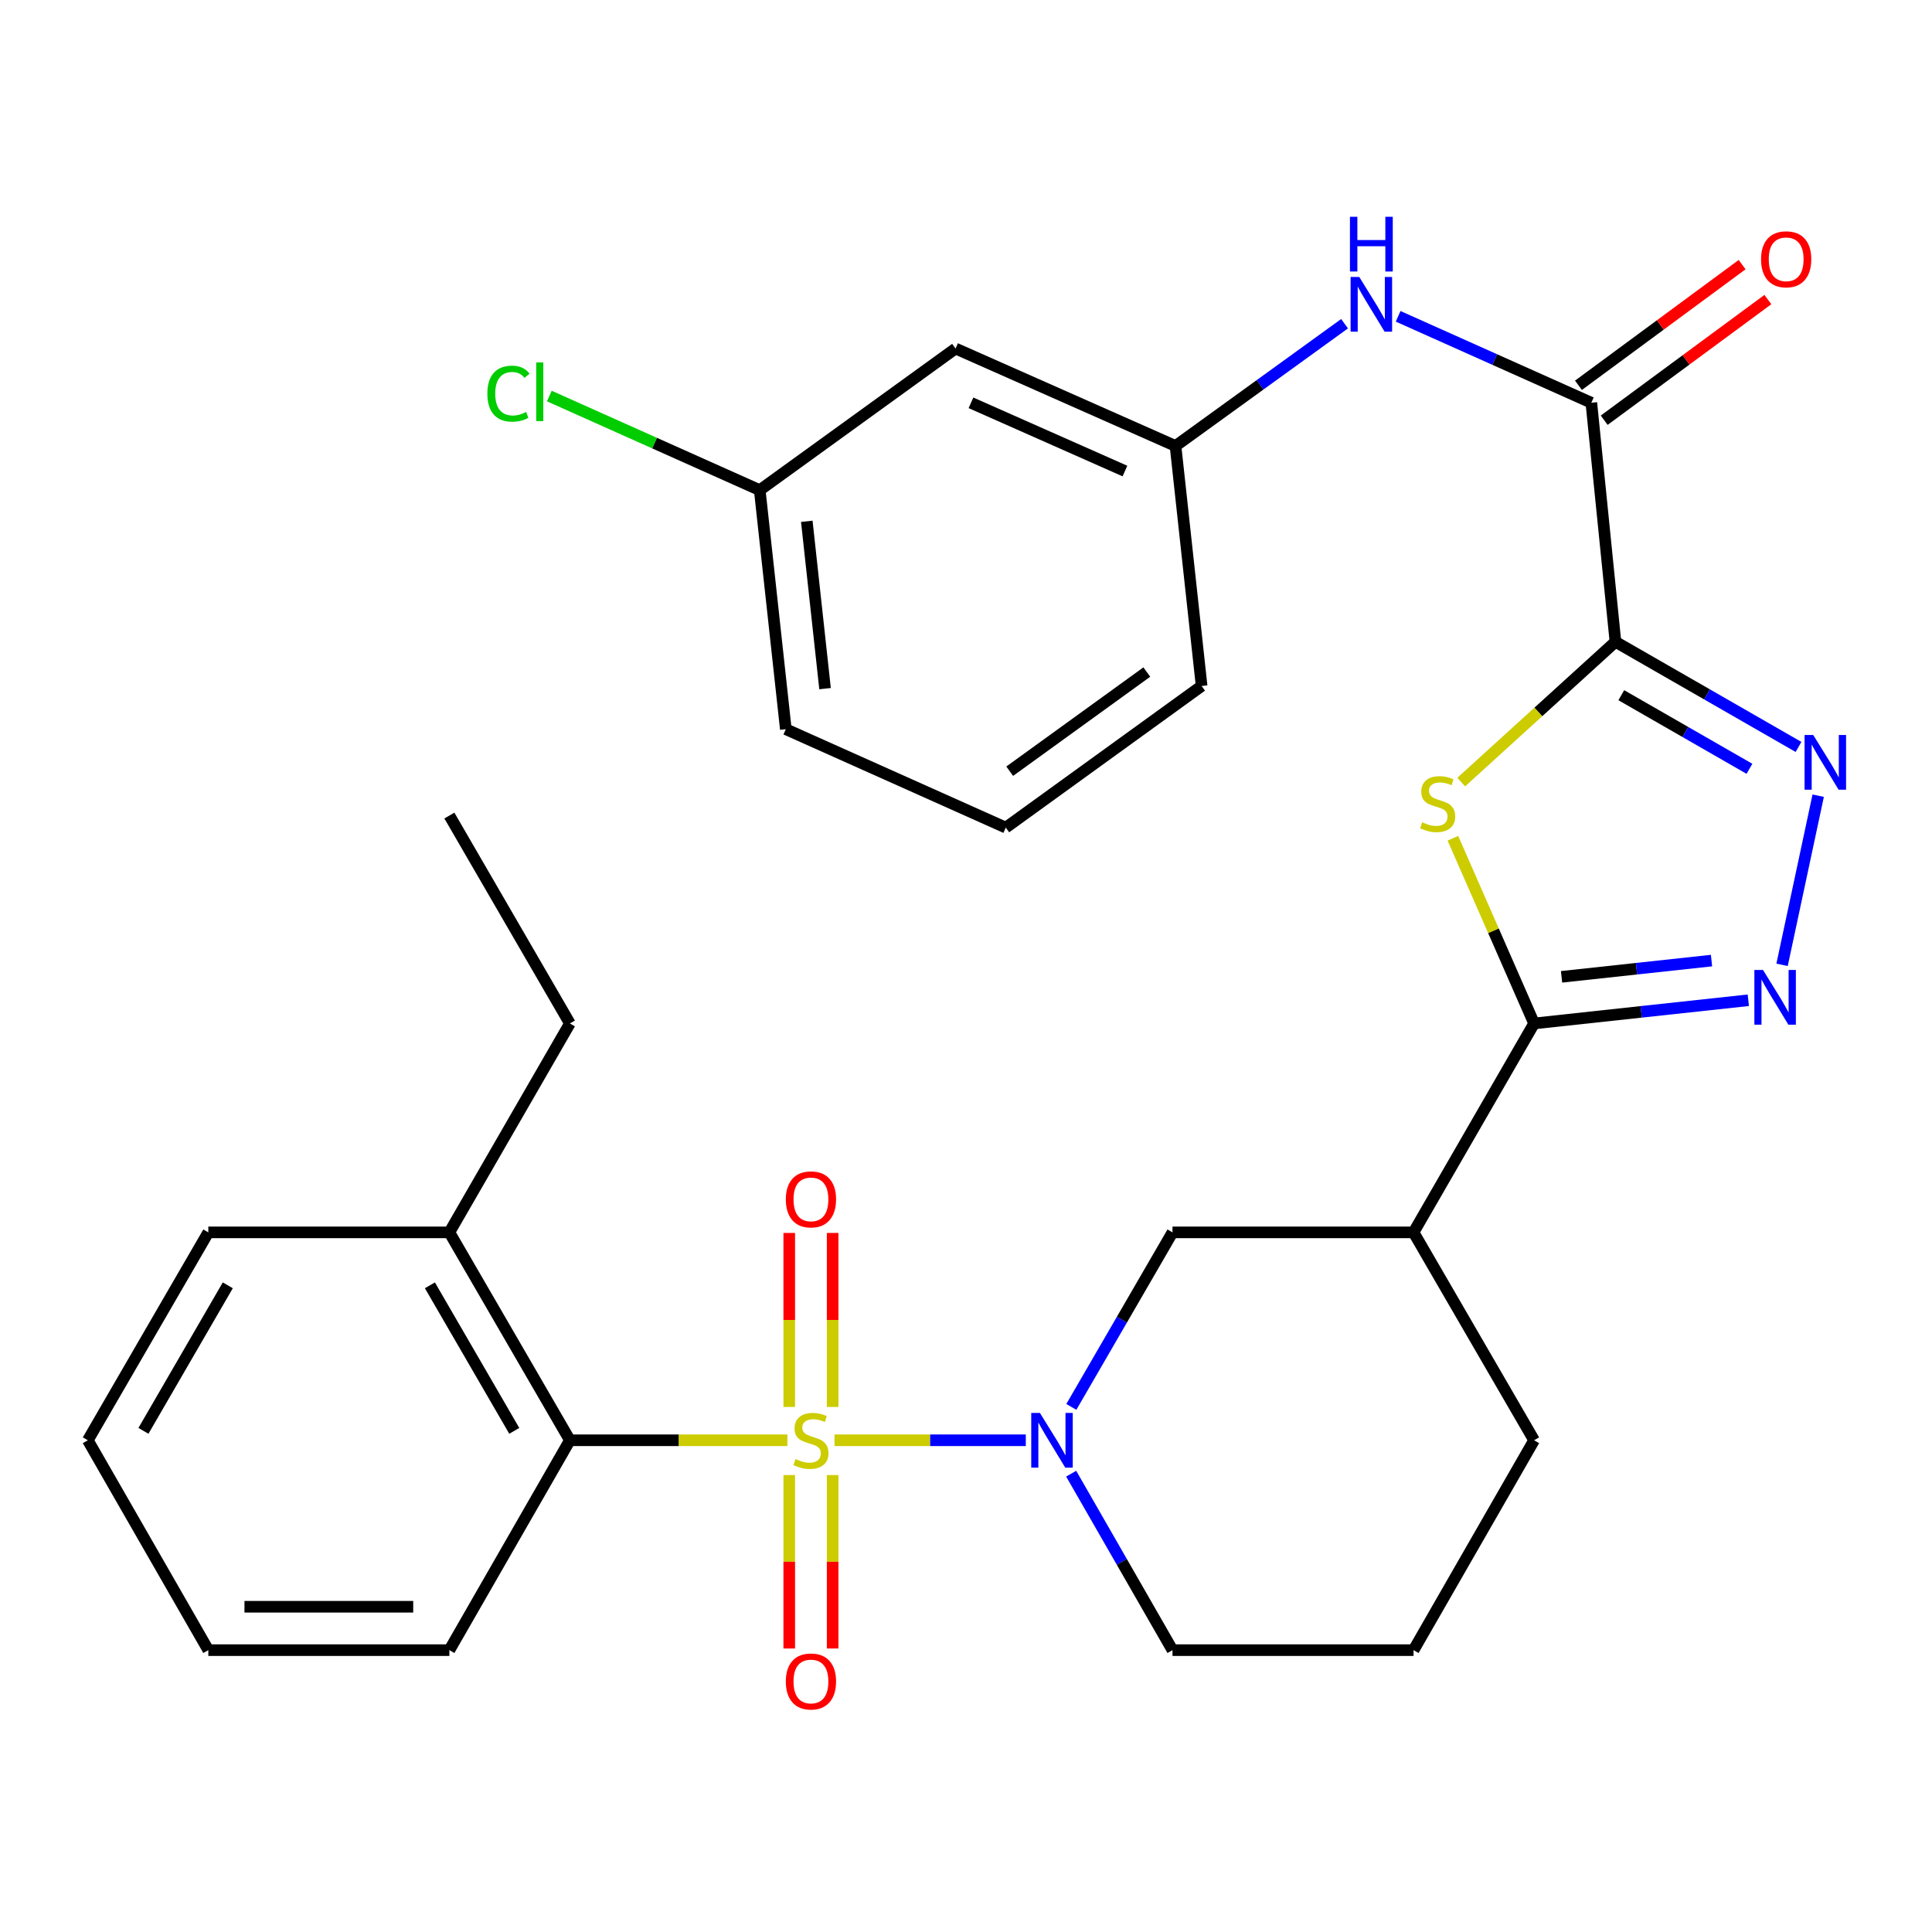 <?xml version='1.0' encoding='iso-8859-1'?>
<svg version='1.1' baseProfile='full'
              xmlns='http://www.w3.org/2000/svg'
                      xmlns:rdkit='http://www.rdkit.org/xml'
                      xmlns:xlink='http://www.w3.org/1999/xlink'
                  xml:space='preserve'
width='1000px' height='1000px' viewBox='0 0 1000 1000'>
<!-- END OF HEADER -->
<rect style='opacity:1.0;fill:#FFFFFF;stroke:none' width='1000' height='1000' x='0' y='0'> </rect>
<path class='bond-2' d='M 431.943,745.482 L 481.45,745.482' style='fill:none;fill-rule:evenodd;stroke:#CCCC00;stroke-width:6px;stroke-linecap:butt;stroke-linejoin:miter;stroke-opacity:1' />
<path class='bond-2' d='M 481.45,745.482 L 530.957,745.482' style='fill:none;fill-rule:evenodd;stroke:#0000FF;stroke-width:6px;stroke-linecap:butt;stroke-linejoin:miter;stroke-opacity:1' />
<path class='bond-7' d='M 407.545,745.482 L 351.261,745.482' style='fill:none;fill-rule:evenodd;stroke:#CCCC00;stroke-width:6px;stroke-linecap:butt;stroke-linejoin:miter;stroke-opacity:1' />
<path class='bond-7' d='M 351.261,745.482 L 294.977,745.482' style='fill:none;fill-rule:evenodd;stroke:#000000;stroke-width:6px;stroke-linecap:butt;stroke-linejoin:miter;stroke-opacity:1' />
<path class='bond-11' d='M 430.975,728.242 L 430.975,683.202' style='fill:none;fill-rule:evenodd;stroke:#CCCC00;stroke-width:6px;stroke-linecap:butt;stroke-linejoin:miter;stroke-opacity:1' />
<path class='bond-11' d='M 430.975,683.202 L 430.975,638.162' style='fill:none;fill-rule:evenodd;stroke:#FF0000;stroke-width:6px;stroke-linecap:butt;stroke-linejoin:miter;stroke-opacity:1' />
<path class='bond-11' d='M 408.513,728.242 L 408.513,683.202' style='fill:none;fill-rule:evenodd;stroke:#CCCC00;stroke-width:6px;stroke-linecap:butt;stroke-linejoin:miter;stroke-opacity:1' />
<path class='bond-11' d='M 408.513,683.202 L 408.513,638.162' style='fill:none;fill-rule:evenodd;stroke:#FF0000;stroke-width:6px;stroke-linecap:butt;stroke-linejoin:miter;stroke-opacity:1' />
<path class='bond-12' d='M 408.513,763.481 L 408.513,808.37' style='fill:none;fill-rule:evenodd;stroke:#CCCC00;stroke-width:6px;stroke-linecap:butt;stroke-linejoin:miter;stroke-opacity:1' />
<path class='bond-12' d='M 408.513,808.37 L 408.513,853.26' style='fill:none;fill-rule:evenodd;stroke:#FF0000;stroke-width:6px;stroke-linecap:butt;stroke-linejoin:miter;stroke-opacity:1' />
<path class='bond-12' d='M 430.975,763.481 L 430.975,808.37' style='fill:none;fill-rule:evenodd;stroke:#CCCC00;stroke-width:6px;stroke-linecap:butt;stroke-linejoin:miter;stroke-opacity:1' />
<path class='bond-12' d='M 430.975,808.37 L 430.975,853.26' style='fill:none;fill-rule:evenodd;stroke:#FF0000;stroke-width:6px;stroke-linecap:butt;stroke-linejoin:miter;stroke-opacity:1' />
<path class='bond-0' d='M 836.151,332.194 L 796.235,368.5' style='fill:none;fill-rule:evenodd;stroke:#000000;stroke-width:6px;stroke-linecap:butt;stroke-linejoin:miter;stroke-opacity:1' />
<path class='bond-0' d='M 796.235,368.5 L 756.319,404.805' style='fill:none;fill-rule:evenodd;stroke:#CCCC00;stroke-width:6px;stroke-linecap:butt;stroke-linejoin:miter;stroke-opacity:1' />
<path class='bond-6' d='M 836.151,332.194 L 823.672,208.463' style='fill:none;fill-rule:evenodd;stroke:#000000;stroke-width:6px;stroke-linecap:butt;stroke-linejoin:miter;stroke-opacity:1' />
<path class='bond-33' d='M 836.151,332.194 L 883.531,359.403' style='fill:none;fill-rule:evenodd;stroke:#000000;stroke-width:6px;stroke-linecap:butt;stroke-linejoin:miter;stroke-opacity:1' />
<path class='bond-33' d='M 883.531,359.403 L 930.911,386.612' style='fill:none;fill-rule:evenodd;stroke:#0000FF;stroke-width:6px;stroke-linecap:butt;stroke-linejoin:miter;stroke-opacity:1' />
<path class='bond-33' d='M 839.179,359.836 L 872.345,378.882' style='fill:none;fill-rule:evenodd;stroke:#000000;stroke-width:6px;stroke-linecap:butt;stroke-linejoin:miter;stroke-opacity:1' />
<path class='bond-33' d='M 872.345,378.882 L 905.511,397.928' style='fill:none;fill-rule:evenodd;stroke:#0000FF;stroke-width:6px;stroke-linecap:butt;stroke-linejoin:miter;stroke-opacity:1' />
<path class='bond-1' d='M 752.016,433.88 L 773.031,481.81' style='fill:none;fill-rule:evenodd;stroke:#CCCC00;stroke-width:6px;stroke-linecap:butt;stroke-linejoin:miter;stroke-opacity:1' />
<path class='bond-1' d='M 773.031,481.81 L 794.046,529.741' style='fill:none;fill-rule:evenodd;stroke:#000000;stroke-width:6px;stroke-linecap:butt;stroke-linejoin:miter;stroke-opacity:1' />
<path class='bond-9' d='M 554.521,728.212 L 580.702,683.043' style='fill:none;fill-rule:evenodd;stroke:#0000FF;stroke-width:6px;stroke-linecap:butt;stroke-linejoin:miter;stroke-opacity:1' />
<path class='bond-9' d='M 580.702,683.043 L 606.883,637.873' style='fill:none;fill-rule:evenodd;stroke:#000000;stroke-width:6px;stroke-linecap:butt;stroke-linejoin:miter;stroke-opacity:1' />
<path class='bond-17' d='M 554.44,762.773 L 580.661,808.443' style='fill:none;fill-rule:evenodd;stroke:#0000FF;stroke-width:6px;stroke-linecap:butt;stroke-linejoin:miter;stroke-opacity:1' />
<path class='bond-17' d='M 580.661,808.443 L 606.883,854.113' style='fill:none;fill-rule:evenodd;stroke:#000000;stroke-width:6px;stroke-linecap:butt;stroke-linejoin:miter;stroke-opacity:1' />
<path class='bond-3' d='M 794.046,529.741 L 731.65,637.873' style='fill:none;fill-rule:evenodd;stroke:#000000;stroke-width:6px;stroke-linecap:butt;stroke-linejoin:miter;stroke-opacity:1' />
<path class='bond-5' d='M 794.046,529.741 L 849.485,523.735' style='fill:none;fill-rule:evenodd;stroke:#000000;stroke-width:6px;stroke-linecap:butt;stroke-linejoin:miter;stroke-opacity:1' />
<path class='bond-5' d='M 849.485,523.735 L 904.924,517.729' style='fill:none;fill-rule:evenodd;stroke:#0000FF;stroke-width:6px;stroke-linecap:butt;stroke-linejoin:miter;stroke-opacity:1' />
<path class='bond-5' d='M 808.259,505.607 L 847.066,501.403' style='fill:none;fill-rule:evenodd;stroke:#000000;stroke-width:6px;stroke-linecap:butt;stroke-linejoin:miter;stroke-opacity:1' />
<path class='bond-5' d='M 847.066,501.403 L 885.873,497.199' style='fill:none;fill-rule:evenodd;stroke:#0000FF;stroke-width:6px;stroke-linecap:butt;stroke-linejoin:miter;stroke-opacity:1' />
<path class='bond-4' d='M 941.094,411.848 L 922.395,499.397' style='fill:none;fill-rule:evenodd;stroke:#0000FF;stroke-width:6px;stroke-linecap:butt;stroke-linejoin:miter;stroke-opacity:1' />
<path class='bond-10' d='M 823.672,208.463 L 773.671,186.093' style='fill:none;fill-rule:evenodd;stroke:#000000;stroke-width:6px;stroke-linecap:butt;stroke-linejoin:miter;stroke-opacity:1' />
<path class='bond-10' d='M 773.671,186.093 L 723.67,163.723' style='fill:none;fill-rule:evenodd;stroke:#0000FF;stroke-width:6px;stroke-linecap:butt;stroke-linejoin:miter;stroke-opacity:1' />
<path class='bond-14' d='M 830.336,217.503 L 872.693,186.28' style='fill:none;fill-rule:evenodd;stroke:#000000;stroke-width:6px;stroke-linecap:butt;stroke-linejoin:miter;stroke-opacity:1' />
<path class='bond-14' d='M 872.693,186.28 L 915.049,155.056' style='fill:none;fill-rule:evenodd;stroke:#FF0000;stroke-width:6px;stroke-linecap:butt;stroke-linejoin:miter;stroke-opacity:1' />
<path class='bond-14' d='M 817.008,199.422 L 859.364,168.199' style='fill:none;fill-rule:evenodd;stroke:#000000;stroke-width:6px;stroke-linecap:butt;stroke-linejoin:miter;stroke-opacity:1' />
<path class='bond-14' d='M 859.364,168.199 L 901.72,136.975' style='fill:none;fill-rule:evenodd;stroke:#FF0000;stroke-width:6px;stroke-linecap:butt;stroke-linejoin:miter;stroke-opacity:1' />
<path class='bond-15' d='M 294.977,745.482 L 232.593,637.873' style='fill:none;fill-rule:evenodd;stroke:#000000;stroke-width:6px;stroke-linecap:butt;stroke-linejoin:miter;stroke-opacity:1' />
<path class='bond-15' d='M 266.186,740.606 L 222.518,665.28' style='fill:none;fill-rule:evenodd;stroke:#000000;stroke-width:6px;stroke-linecap:butt;stroke-linejoin:miter;stroke-opacity:1' />
<path class='bond-21' d='M 294.977,745.482 L 232.593,854.113' style='fill:none;fill-rule:evenodd;stroke:#000000;stroke-width:6px;stroke-linecap:butt;stroke-linejoin:miter;stroke-opacity:1' />
<path class='bond-8' d='M 731.65,637.873 L 606.883,637.873' style='fill:none;fill-rule:evenodd;stroke:#000000;stroke-width:6px;stroke-linecap:butt;stroke-linejoin:miter;stroke-opacity:1' />
<path class='bond-32' d='M 731.65,637.873 L 794.046,745.482' style='fill:none;fill-rule:evenodd;stroke:#000000;stroke-width:6px;stroke-linecap:butt;stroke-linejoin:miter;stroke-opacity:1' />
<path class='bond-13' d='M 695.944,167.552 L 652.193,199.195' style='fill:none;fill-rule:evenodd;stroke:#0000FF;stroke-width:6px;stroke-linecap:butt;stroke-linejoin:miter;stroke-opacity:1' />
<path class='bond-13' d='M 652.193,199.195 L 608.443,230.838' style='fill:none;fill-rule:evenodd;stroke:#000000;stroke-width:6px;stroke-linecap:butt;stroke-linejoin:miter;stroke-opacity:1' />
<path class='bond-16' d='M 608.443,230.838 L 494.595,180.397' style='fill:none;fill-rule:evenodd;stroke:#000000;stroke-width:6px;stroke-linecap:butt;stroke-linejoin:miter;stroke-opacity:1' />
<path class='bond-16' d='M 582.266,243.809 L 502.573,208.5' style='fill:none;fill-rule:evenodd;stroke:#000000;stroke-width:6px;stroke-linecap:butt;stroke-linejoin:miter;stroke-opacity:1' />
<path class='bond-24' d='M 608.443,230.838 L 621.958,355.056' style='fill:none;fill-rule:evenodd;stroke:#000000;stroke-width:6px;stroke-linecap:butt;stroke-linejoin:miter;stroke-opacity:1' />
<path class='bond-25' d='M 232.593,637.873 L 294.977,529.741' style='fill:none;fill-rule:evenodd;stroke:#000000;stroke-width:6px;stroke-linecap:butt;stroke-linejoin:miter;stroke-opacity:1' />
<path class='bond-26' d='M 232.593,637.873 L 107.826,637.873' style='fill:none;fill-rule:evenodd;stroke:#000000;stroke-width:6px;stroke-linecap:butt;stroke-linejoin:miter;stroke-opacity:1' />
<path class='bond-18' d='M 494.595,180.397 L 393.238,253.7' style='fill:none;fill-rule:evenodd;stroke:#000000;stroke-width:6px;stroke-linecap:butt;stroke-linejoin:miter;stroke-opacity:1' />
<path class='bond-22' d='M 606.883,854.113 L 731.65,854.113' style='fill:none;fill-rule:evenodd;stroke:#000000;stroke-width:6px;stroke-linecap:butt;stroke-linejoin:miter;stroke-opacity:1' />
<path class='bond-19' d='M 393.238,253.7 L 338.787,229.345' style='fill:none;fill-rule:evenodd;stroke:#000000;stroke-width:6px;stroke-linecap:butt;stroke-linejoin:miter;stroke-opacity:1' />
<path class='bond-19' d='M 338.787,229.345 L 284.336,204.99' style='fill:none;fill-rule:evenodd;stroke:#00CC00;stroke-width:6px;stroke-linecap:butt;stroke-linejoin:miter;stroke-opacity:1' />
<path class='bond-34' d='M 393.238,253.7 L 406.741,377.432' style='fill:none;fill-rule:evenodd;stroke:#000000;stroke-width:6px;stroke-linecap:butt;stroke-linejoin:miter;stroke-opacity:1' />
<path class='bond-34' d='M 417.594,269.823 L 427.045,356.435' style='fill:none;fill-rule:evenodd;stroke:#000000;stroke-width:6px;stroke-linecap:butt;stroke-linejoin:miter;stroke-opacity:1' />
<path class='bond-20' d='M 794.046,745.482 L 731.65,854.113' style='fill:none;fill-rule:evenodd;stroke:#000000;stroke-width:6px;stroke-linecap:butt;stroke-linejoin:miter;stroke-opacity:1' />
<path class='bond-29' d='M 232.593,854.113 L 107.826,854.113' style='fill:none;fill-rule:evenodd;stroke:#000000;stroke-width:6px;stroke-linecap:butt;stroke-linejoin:miter;stroke-opacity:1' />
<path class='bond-29' d='M 213.878,831.651 L 126.541,831.651' style='fill:none;fill-rule:evenodd;stroke:#000000;stroke-width:6px;stroke-linecap:butt;stroke-linejoin:miter;stroke-opacity:1' />
<path class='bond-23' d='M 520.589,428.372 L 621.958,355.056' style='fill:none;fill-rule:evenodd;stroke:#000000;stroke-width:6px;stroke-linecap:butt;stroke-linejoin:miter;stroke-opacity:1' />
<path class='bond-23' d='M 522.63,399.173 L 593.588,347.853' style='fill:none;fill-rule:evenodd;stroke:#000000;stroke-width:6px;stroke-linecap:butt;stroke-linejoin:miter;stroke-opacity:1' />
<path class='bond-27' d='M 520.589,428.372 L 406.741,377.432' style='fill:none;fill-rule:evenodd;stroke:#000000;stroke-width:6px;stroke-linecap:butt;stroke-linejoin:miter;stroke-opacity:1' />
<path class='bond-28' d='M 294.977,529.741 L 232.593,422.132' style='fill:none;fill-rule:evenodd;stroke:#000000;stroke-width:6px;stroke-linecap:butt;stroke-linejoin:miter;stroke-opacity:1' />
<path class='bond-31' d='M 107.826,637.873 L 45.455,745.482' style='fill:none;fill-rule:evenodd;stroke:#000000;stroke-width:6px;stroke-linecap:butt;stroke-linejoin:miter;stroke-opacity:1' />
<path class='bond-31' d='M 117.904,665.279 L 74.244,740.605' style='fill:none;fill-rule:evenodd;stroke:#000000;stroke-width:6px;stroke-linecap:butt;stroke-linejoin:miter;stroke-opacity:1' />
<path class='bond-30' d='M 107.826,854.113 L 45.455,745.482' style='fill:none;fill-rule:evenodd;stroke:#000000;stroke-width:6px;stroke-linecap:butt;stroke-linejoin:miter;stroke-opacity:1' />
<path  class='atom-0' d='M 411.744 755.202
Q 412.064 755.322, 413.384 755.882
Q 414.704 756.442, 416.144 756.802
Q 417.624 757.122, 419.064 757.122
Q 421.744 757.122, 423.304 755.842
Q 424.864 754.522, 424.864 752.242
Q 424.864 750.682, 424.064 749.722
Q 423.304 748.762, 422.104 748.242
Q 420.904 747.722, 418.904 747.122
Q 416.384 746.362, 414.864 745.642
Q 413.384 744.922, 412.304 743.402
Q 411.264 741.882, 411.264 739.322
Q 411.264 735.762, 413.664 733.562
Q 416.104 731.362, 420.904 731.362
Q 424.184 731.362, 427.904 732.922
L 426.984 736.002
Q 423.584 734.602, 421.024 734.602
Q 418.264 734.602, 416.744 735.762
Q 415.224 736.882, 415.264 738.842
Q 415.264 740.362, 416.024 741.282
Q 416.824 742.202, 417.944 742.722
Q 419.104 743.242, 421.024 743.842
Q 423.584 744.642, 425.104 745.442
Q 426.624 746.242, 427.704 747.882
Q 428.824 749.482, 428.824 752.242
Q 428.824 756.162, 426.184 758.282
Q 423.584 760.362, 419.224 760.362
Q 416.704 760.362, 414.784 759.802
Q 412.904 759.282, 410.664 758.362
L 411.744 755.202
' fill='#CCCC00'/>
<path  class='atom-2' d='M 736.129 425.613
Q 736.449 425.733, 737.769 426.293
Q 739.089 426.853, 740.529 427.213
Q 742.009 427.533, 743.449 427.533
Q 746.129 427.533, 747.689 426.253
Q 749.249 424.933, 749.249 422.653
Q 749.249 421.093, 748.449 420.133
Q 747.689 419.173, 746.489 418.653
Q 745.289 418.133, 743.289 417.533
Q 740.769 416.773, 739.249 416.053
Q 737.769 415.333, 736.689 413.813
Q 735.649 412.293, 735.649 409.733
Q 735.649 406.173, 738.049 403.973
Q 740.489 401.773, 745.289 401.773
Q 748.569 401.773, 752.289 403.333
L 751.369 406.413
Q 747.969 405.013, 745.409 405.013
Q 742.649 405.013, 741.129 406.173
Q 739.609 407.293, 739.649 409.253
Q 739.649 410.773, 740.409 411.693
Q 741.209 412.613, 742.329 413.133
Q 743.489 413.653, 745.409 414.253
Q 747.969 415.053, 749.489 415.853
Q 751.009 416.653, 752.089 418.293
Q 753.209 419.893, 753.209 422.653
Q 753.209 426.573, 750.569 428.693
Q 747.969 430.773, 743.609 430.773
Q 741.089 430.773, 739.169 430.213
Q 737.289 429.693, 735.049 428.773
L 736.129 425.613
' fill='#CCCC00'/>
<path  class='atom-3' d='M 538.252 731.322
L 547.532 746.322
Q 548.452 747.802, 549.932 750.482
Q 551.412 753.162, 551.492 753.322
L 551.492 731.322
L 555.252 731.322
L 555.252 759.642
L 551.372 759.642
L 541.412 743.242
Q 540.252 741.322, 539.012 739.122
Q 537.812 736.922, 537.452 736.242
L 537.452 759.642
L 533.772 759.642
L 533.772 731.322
L 538.252 731.322
' fill='#0000FF'/>
<path  class='atom-5' d='M 938.523 380.418
L 947.803 395.418
Q 948.723 396.898, 950.203 399.578
Q 951.683 402.258, 951.763 402.418
L 951.763 380.418
L 955.523 380.418
L 955.523 408.738
L 951.643 408.738
L 941.683 392.338
Q 940.523 390.418, 939.283 388.218
Q 938.083 386.018, 937.723 385.338
L 937.723 408.738
L 934.043 408.738
L 934.043 380.418
L 938.523 380.418
' fill='#0000FF'/>
<path  class='atom-6' d='M 912.541 502.066
L 921.821 517.066
Q 922.741 518.546, 924.221 521.226
Q 925.701 523.906, 925.781 524.066
L 925.781 502.066
L 929.541 502.066
L 929.541 530.386
L 925.661 530.386
L 915.701 513.986
Q 914.541 512.066, 913.301 509.866
Q 912.101 507.666, 911.741 506.986
L 911.741 530.386
L 908.061 530.386
L 908.061 502.066
L 912.541 502.066
' fill='#0000FF'/>
<path  class='atom-11' d='M 703.551 143.362
L 712.831 158.362
Q 713.751 159.842, 715.231 162.522
Q 716.711 165.202, 716.791 165.362
L 716.791 143.362
L 720.551 143.362
L 720.551 171.682
L 716.671 171.682
L 706.711 155.282
Q 705.551 153.362, 704.311 151.162
Q 703.111 148.962, 702.751 148.282
L 702.751 171.682
L 699.071 171.682
L 699.071 143.362
L 703.551 143.362
' fill='#0000FF'/>
<path  class='atom-11' d='M 698.731 112.21
L 702.571 112.21
L 702.571 124.25
L 717.051 124.25
L 717.051 112.21
L 720.891 112.21
L 720.891 140.53
L 717.051 140.53
L 717.051 127.45
L 702.571 127.45
L 702.571 140.53
L 698.731 140.53
L 698.731 112.21
' fill='#0000FF'/>
<path  class='atom-12' d='M 406.744 620.794
Q 406.744 613.994, 410.104 610.194
Q 413.464 606.394, 419.744 606.394
Q 426.024 606.394, 429.384 610.194
Q 432.744 613.994, 432.744 620.794
Q 432.744 627.674, 429.344 631.594
Q 425.944 635.474, 419.744 635.474
Q 413.504 635.474, 410.104 631.594
Q 406.744 627.714, 406.744 620.794
M 419.744 632.274
Q 424.064 632.274, 426.384 629.394
Q 428.744 626.474, 428.744 620.794
Q 428.744 615.234, 426.384 612.434
Q 424.064 609.594, 419.744 609.594
Q 415.424 609.594, 413.064 612.394
Q 410.744 615.194, 410.744 620.794
Q 410.744 626.514, 413.064 629.394
Q 415.424 632.274, 419.744 632.274
' fill='#FF0000'/>
<path  class='atom-13' d='M 406.744 870.329
Q 406.744 863.529, 410.104 859.729
Q 413.464 855.929, 419.744 855.929
Q 426.024 855.929, 429.384 859.729
Q 432.744 863.529, 432.744 870.329
Q 432.744 877.209, 429.344 881.129
Q 425.944 885.009, 419.744 885.009
Q 413.504 885.009, 410.104 881.129
Q 406.744 877.249, 406.744 870.329
M 419.744 881.809
Q 424.064 881.809, 426.384 878.929
Q 428.744 876.009, 428.744 870.329
Q 428.744 864.769, 426.384 861.969
Q 424.064 859.129, 419.744 859.129
Q 415.424 859.129, 413.064 861.929
Q 410.744 864.729, 410.744 870.329
Q 410.744 876.049, 413.064 878.929
Q 415.424 881.809, 419.744 881.809
' fill='#FF0000'/>
<path  class='atom-15' d='M 911.517 134.204
Q 911.517 127.404, 914.877 123.604
Q 918.237 119.804, 924.517 119.804
Q 930.797 119.804, 934.157 123.604
Q 937.517 127.404, 937.517 134.204
Q 937.517 141.084, 934.117 145.004
Q 930.717 148.884, 924.517 148.884
Q 918.277 148.884, 914.877 145.004
Q 911.517 141.124, 911.517 134.204
M 924.517 145.684
Q 928.837 145.684, 931.157 142.804
Q 933.517 139.884, 933.517 134.204
Q 933.517 128.644, 931.157 125.844
Q 928.837 123.004, 924.517 123.004
Q 920.197 123.004, 917.837 125.804
Q 915.517 128.604, 915.517 134.204
Q 915.517 139.924, 917.837 142.804
Q 920.197 145.684, 924.517 145.684
' fill='#FF0000'/>
<path  class='atom-20' d='M 252.258 203.752
Q 252.258 196.712, 255.538 193.032
Q 258.858 189.312, 265.138 189.312
Q 270.978 189.312, 274.098 193.432
L 271.458 195.592
Q 269.178 192.592, 265.138 192.592
Q 260.858 192.592, 258.578 195.472
Q 256.338 198.312, 256.338 203.752
Q 256.338 209.352, 258.658 212.232
Q 261.018 215.112, 265.578 215.112
Q 268.698 215.112, 272.338 213.232
L 273.458 216.232
Q 271.978 217.192, 269.738 217.752
Q 267.498 218.312, 265.018 218.312
Q 258.858 218.312, 255.538 214.552
Q 252.258 210.792, 252.258 203.752
' fill='#00CC00'/>
<path  class='atom-20' d='M 277.538 187.592
L 281.218 187.592
L 281.218 217.952
L 277.538 217.952
L 277.538 187.592
' fill='#00CC00'/>
</svg>
